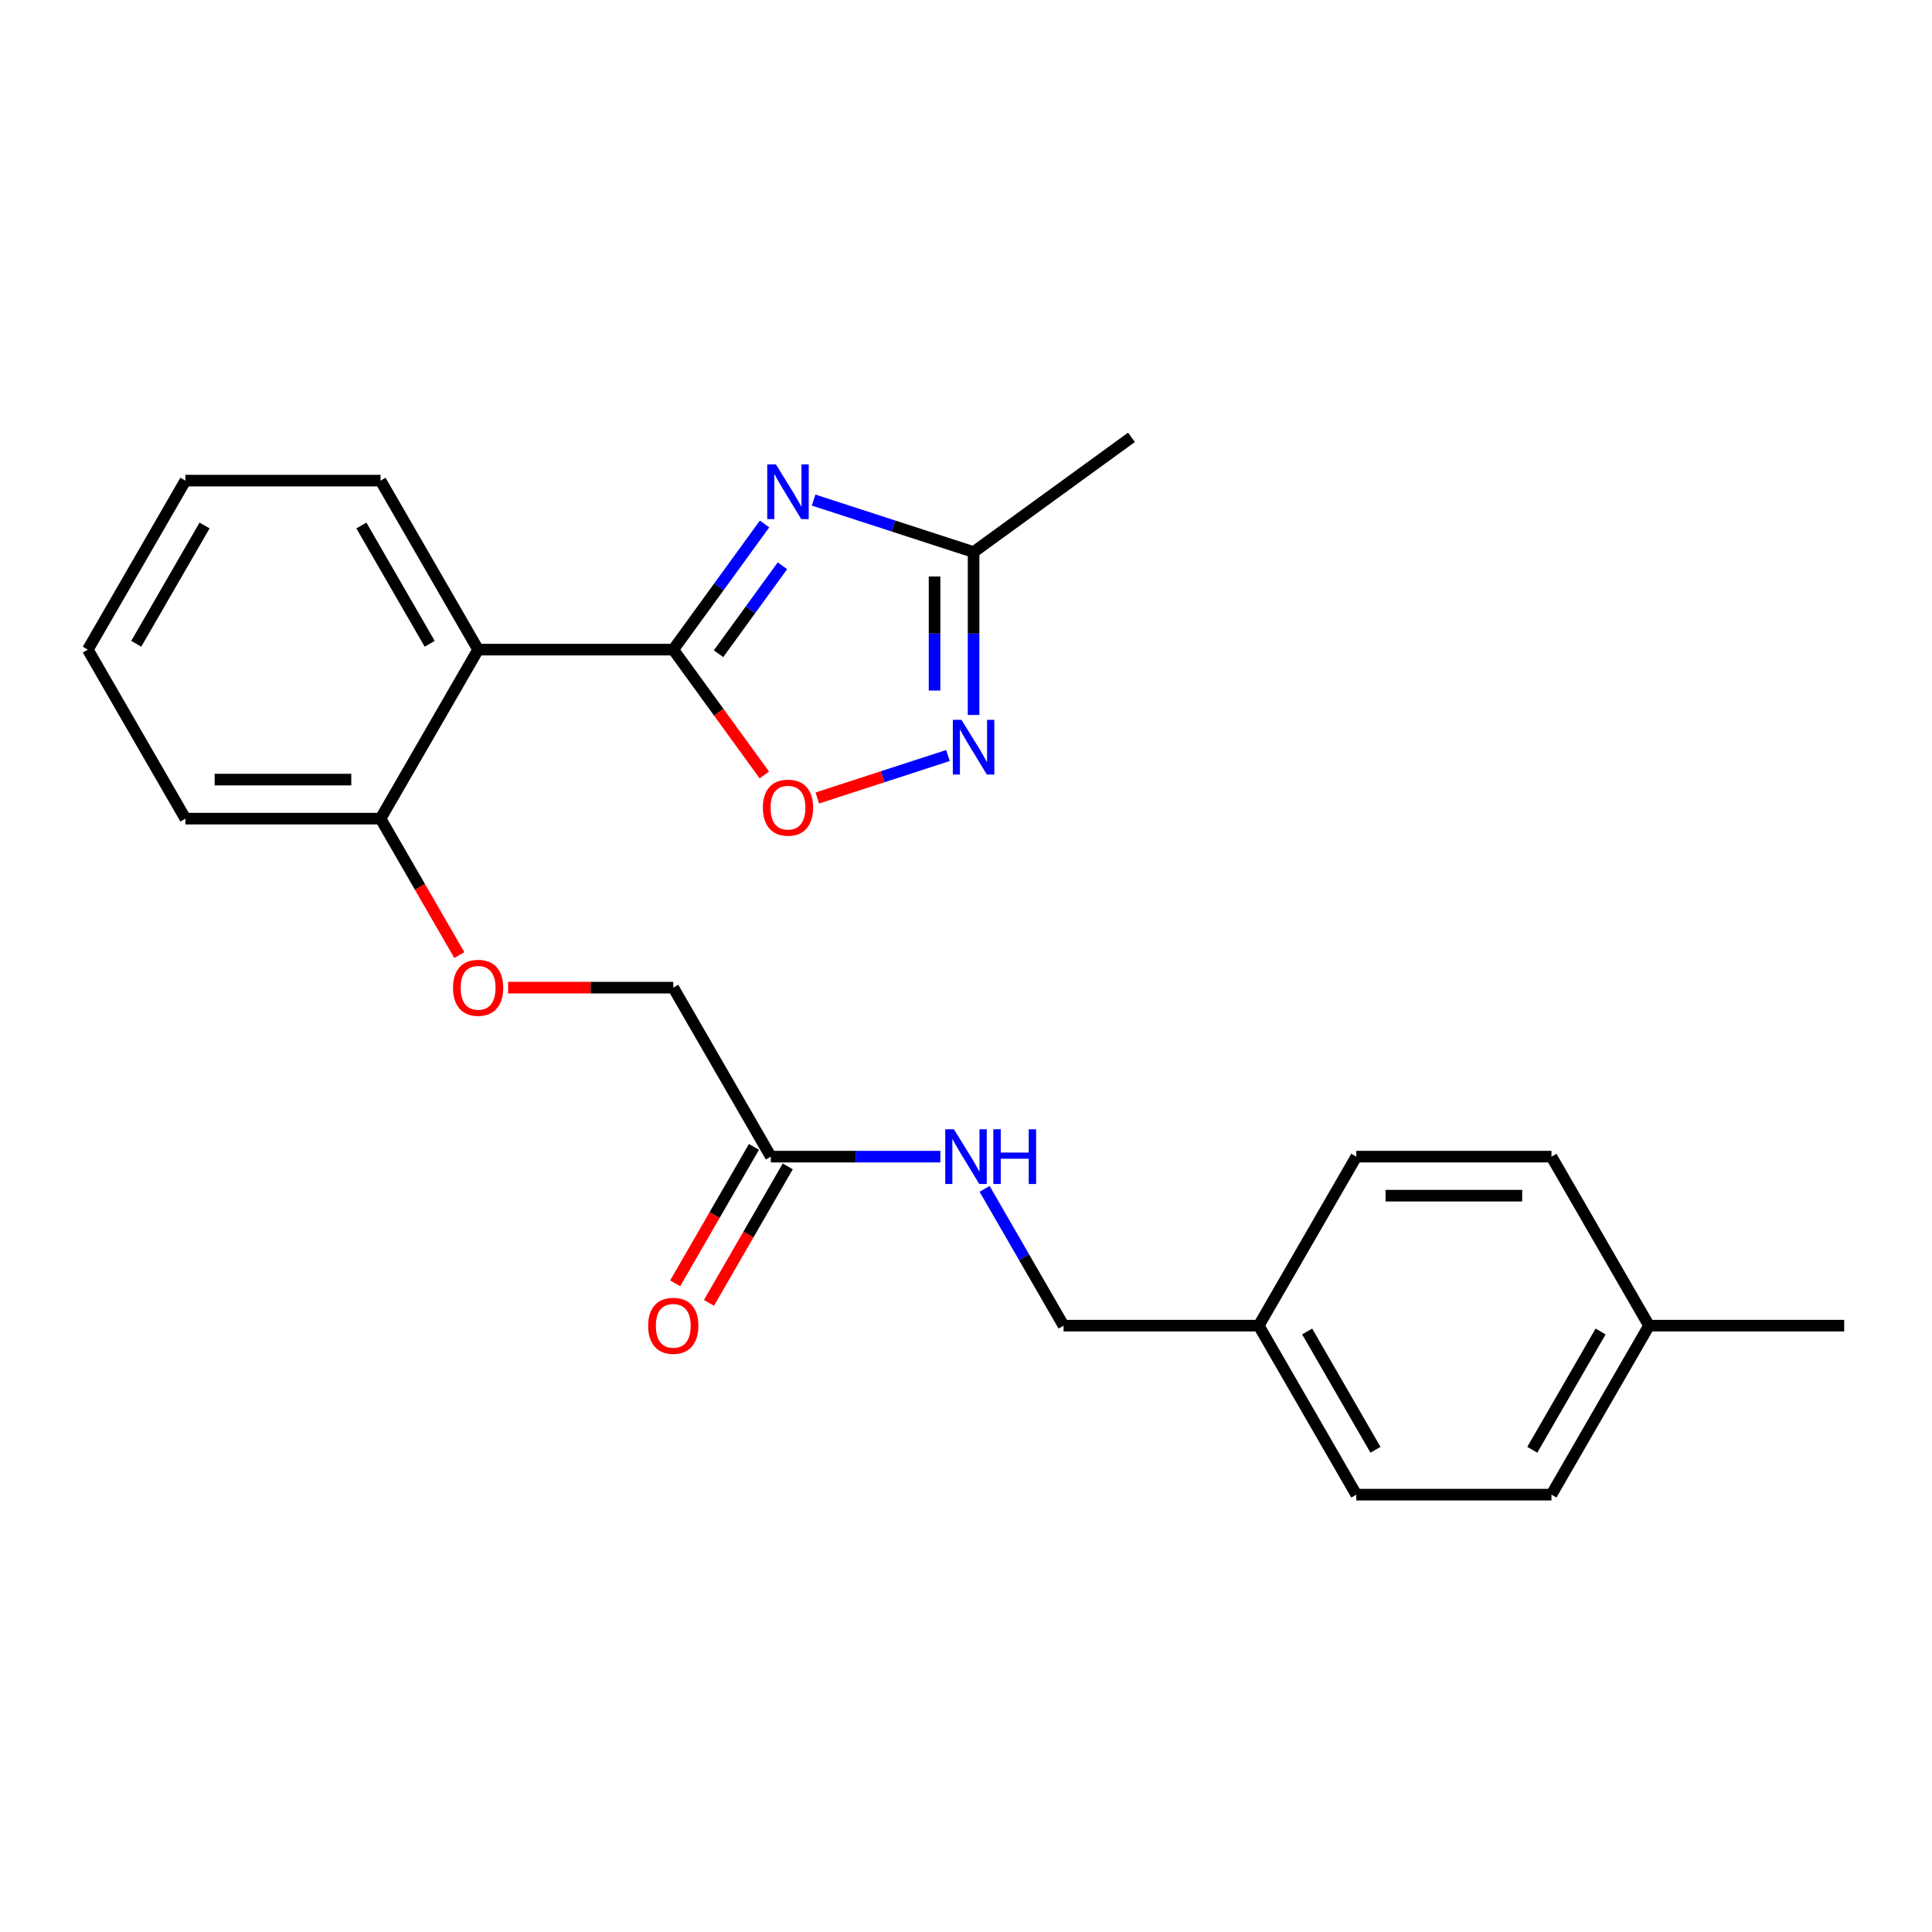 <?xml version='1.0' encoding='iso-8859-1'?>
<svg version='1.1' baseProfile='full'
              xmlns='http://www.w3.org/2000/svg'
                      xmlns:rdkit='http://www.rdkit.org/xml'
                      xmlns:xlink='http://www.w3.org/1999/xlink'
                  xml:space='preserve'
width='1000px' height='1000px' viewBox='0 0 1000 1000'>
<!-- END OF HEADER -->
<rect style='opacity:1.0;fill:#FFFFFF;stroke:none' width='1000' height='1000' x='0' y='0'> </rect>
<path class='bond-0' d='M 348.485,336.245 L 372.11,303.729' style='fill:none;fill-rule:evenodd;stroke:#000000;stroke-width:6px;stroke-linecap:butt;stroke-linejoin:miter;stroke-opacity:1' />
<path class='bond-0' d='M 372.11,303.729 L 395.735,271.212' style='fill:none;fill-rule:evenodd;stroke:#0000FF;stroke-width:6px;stroke-linecap:butt;stroke-linejoin:miter;stroke-opacity:1' />
<path class='bond-0' d='M 371.916,338.365 L 388.453,315.603' style='fill:none;fill-rule:evenodd;stroke:#000000;stroke-width:6px;stroke-linecap:butt;stroke-linejoin:miter;stroke-opacity:1' />
<path class='bond-0' d='M 388.453,315.603 L 404.991,292.841' style='fill:none;fill-rule:evenodd;stroke:#0000FF;stroke-width:6px;stroke-linecap:butt;stroke-linejoin:miter;stroke-opacity:1' />
<path class='bond-1' d='M 348.485,336.245 L 247.475,336.245' style='fill:none;fill-rule:evenodd;stroke:#000000;stroke-width:6px;stroke-linecap:butt;stroke-linejoin:miter;stroke-opacity:1' />
<path class='bond-3' d='M 348.485,336.245 L 372.052,368.682' style='fill:none;fill-rule:evenodd;stroke:#000000;stroke-width:6px;stroke-linecap:butt;stroke-linejoin:miter;stroke-opacity:1' />
<path class='bond-3' d='M 372.052,368.682 L 395.618,401.119' style='fill:none;fill-rule:evenodd;stroke:#FF0000;stroke-width:6px;stroke-linecap:butt;stroke-linejoin:miter;stroke-opacity:1' />
<path class='bond-4' d='M 421.122,258.837 L 462.523,272.288' style='fill:none;fill-rule:evenodd;stroke:#0000FF;stroke-width:6px;stroke-linecap:butt;stroke-linejoin:miter;stroke-opacity:1' />
<path class='bond-4' d='M 462.523,272.288 L 503.923,285.74' style='fill:none;fill-rule:evenodd;stroke:#000000;stroke-width:6px;stroke-linecap:butt;stroke-linejoin:miter;stroke-opacity:1' />
<path class='bond-6' d='M 247.475,336.245 L 196.97,423.723' style='fill:none;fill-rule:evenodd;stroke:#000000;stroke-width:6px;stroke-linecap:butt;stroke-linejoin:miter;stroke-opacity:1' />
<path class='bond-14' d='M 247.475,336.245 L 196.97,248.768' style='fill:none;fill-rule:evenodd;stroke:#000000;stroke-width:6px;stroke-linecap:butt;stroke-linejoin:miter;stroke-opacity:1' />
<path class='bond-14' d='M 222.404,333.225 L 187.05,271.991' style='fill:none;fill-rule:evenodd;stroke:#000000;stroke-width:6px;stroke-linecap:butt;stroke-linejoin:miter;stroke-opacity:1' />
<path class='bond-2' d='M 490.658,391.061 L 456.846,402.047' style='fill:none;fill-rule:evenodd;stroke:#0000FF;stroke-width:6px;stroke-linecap:butt;stroke-linejoin:miter;stroke-opacity:1' />
<path class='bond-2' d='M 456.846,402.047 L 423.034,413.033' style='fill:none;fill-rule:evenodd;stroke:#FF0000;stroke-width:6px;stroke-linecap:butt;stroke-linejoin:miter;stroke-opacity:1' />
<path class='bond-24' d='M 503.923,370.065 L 503.923,327.903' style='fill:none;fill-rule:evenodd;stroke:#0000FF;stroke-width:6px;stroke-linecap:butt;stroke-linejoin:miter;stroke-opacity:1' />
<path class='bond-24' d='M 503.923,327.903 L 503.923,285.74' style='fill:none;fill-rule:evenodd;stroke:#000000;stroke-width:6px;stroke-linecap:butt;stroke-linejoin:miter;stroke-opacity:1' />
<path class='bond-24' d='M 483.721,357.416 L 483.721,327.903' style='fill:none;fill-rule:evenodd;stroke:#0000FF;stroke-width:6px;stroke-linecap:butt;stroke-linejoin:miter;stroke-opacity:1' />
<path class='bond-24' d='M 483.721,327.903 L 483.721,298.389' style='fill:none;fill-rule:evenodd;stroke:#000000;stroke-width:6px;stroke-linecap:butt;stroke-linejoin:miter;stroke-opacity:1' />
<path class='bond-19' d='M 503.923,285.74 L 585.642,226.368' style='fill:none;fill-rule:evenodd;stroke:#000000;stroke-width:6px;stroke-linecap:butt;stroke-linejoin:miter;stroke-opacity:1' />
<path class='bond-5' d='M 398.99,598.677 L 348.485,511.2' style='fill:none;fill-rule:evenodd;stroke:#000000;stroke-width:6px;stroke-linecap:butt;stroke-linejoin:miter;stroke-opacity:1' />
<path class='bond-7' d='M 398.99,598.677 L 442.862,598.677' style='fill:none;fill-rule:evenodd;stroke:#000000;stroke-width:6px;stroke-linecap:butt;stroke-linejoin:miter;stroke-opacity:1' />
<path class='bond-7' d='M 442.862,598.677 L 486.735,598.677' style='fill:none;fill-rule:evenodd;stroke:#0000FF;stroke-width:6px;stroke-linecap:butt;stroke-linejoin:miter;stroke-opacity:1' />
<path class='bond-9' d='M 390.242,593.627 L 369.852,628.943' style='fill:none;fill-rule:evenodd;stroke:#000000;stroke-width:6px;stroke-linecap:butt;stroke-linejoin:miter;stroke-opacity:1' />
<path class='bond-9' d='M 369.852,628.943 L 349.463,664.259' style='fill:none;fill-rule:evenodd;stroke:#FF0000;stroke-width:6px;stroke-linecap:butt;stroke-linejoin:miter;stroke-opacity:1' />
<path class='bond-9' d='M 407.738,603.728 L 387.348,639.044' style='fill:none;fill-rule:evenodd;stroke:#000000;stroke-width:6px;stroke-linecap:butt;stroke-linejoin:miter;stroke-opacity:1' />
<path class='bond-9' d='M 387.348,639.044 L 366.958,674.36' style='fill:none;fill-rule:evenodd;stroke:#FF0000;stroke-width:6px;stroke-linecap:butt;stroke-linejoin:miter;stroke-opacity:1' />
<path class='bond-8' d='M 196.97,423.723 L 217.359,459.039' style='fill:none;fill-rule:evenodd;stroke:#000000;stroke-width:6px;stroke-linecap:butt;stroke-linejoin:miter;stroke-opacity:1' />
<path class='bond-8' d='M 217.359,459.039 L 237.749,494.355' style='fill:none;fill-rule:evenodd;stroke:#FF0000;stroke-width:6px;stroke-linecap:butt;stroke-linejoin:miter;stroke-opacity:1' />
<path class='bond-20' d='M 196.97,423.723 L 95.96,423.723' style='fill:none;fill-rule:evenodd;stroke:#000000;stroke-width:6px;stroke-linecap:butt;stroke-linejoin:miter;stroke-opacity:1' />
<path class='bond-20' d='M 181.818,403.521 L 111.111,403.521' style='fill:none;fill-rule:evenodd;stroke:#000000;stroke-width:6px;stroke-linecap:butt;stroke-linejoin:miter;stroke-opacity:1' />
<path class='bond-11' d='M 509.633,615.363 L 530.069,650.759' style='fill:none;fill-rule:evenodd;stroke:#0000FF;stroke-width:6px;stroke-linecap:butt;stroke-linejoin:miter;stroke-opacity:1' />
<path class='bond-11' d='M 530.069,650.759 L 550.505,686.155' style='fill:none;fill-rule:evenodd;stroke:#000000;stroke-width:6px;stroke-linecap:butt;stroke-linejoin:miter;stroke-opacity:1' />
<path class='bond-10' d='M 263,511.2 L 305.742,511.2' style='fill:none;fill-rule:evenodd;stroke:#FF0000;stroke-width:6px;stroke-linecap:butt;stroke-linejoin:miter;stroke-opacity:1' />
<path class='bond-10' d='M 305.742,511.2 L 348.485,511.2' style='fill:none;fill-rule:evenodd;stroke:#000000;stroke-width:6px;stroke-linecap:butt;stroke-linejoin:miter;stroke-opacity:1' />
<path class='bond-12' d='M 550.505,686.155 L 651.515,686.155' style='fill:none;fill-rule:evenodd;stroke:#000000;stroke-width:6px;stroke-linecap:butt;stroke-linejoin:miter;stroke-opacity:1' />
<path class='bond-15' d='M 651.515,686.155 L 702.02,598.677' style='fill:none;fill-rule:evenodd;stroke:#000000;stroke-width:6px;stroke-linecap:butt;stroke-linejoin:miter;stroke-opacity:1' />
<path class='bond-16' d='M 651.515,686.155 L 702.02,773.632' style='fill:none;fill-rule:evenodd;stroke:#000000;stroke-width:6px;stroke-linecap:butt;stroke-linejoin:miter;stroke-opacity:1' />
<path class='bond-16' d='M 676.586,689.175 L 711.94,750.409' style='fill:none;fill-rule:evenodd;stroke:#000000;stroke-width:6px;stroke-linecap:butt;stroke-linejoin:miter;stroke-opacity:1' />
<path class='bond-13' d='M 853.535,686.155 L 803.03,773.632' style='fill:none;fill-rule:evenodd;stroke:#000000;stroke-width:6px;stroke-linecap:butt;stroke-linejoin:miter;stroke-opacity:1' />
<path class='bond-13' d='M 828.464,689.175 L 793.111,750.409' style='fill:none;fill-rule:evenodd;stroke:#000000;stroke-width:6px;stroke-linecap:butt;stroke-linejoin:miter;stroke-opacity:1' />
<path class='bond-21' d='M 853.535,686.155 L 954.545,686.155' style='fill:none;fill-rule:evenodd;stroke:#000000;stroke-width:6px;stroke-linecap:butt;stroke-linejoin:miter;stroke-opacity:1' />
<path class='bond-26' d='M 853.535,686.155 L 803.03,598.677' style='fill:none;fill-rule:evenodd;stroke:#000000;stroke-width:6px;stroke-linecap:butt;stroke-linejoin:miter;stroke-opacity:1' />
<path class='bond-22' d='M 196.97,248.768 L 95.96,248.768' style='fill:none;fill-rule:evenodd;stroke:#000000;stroke-width:6px;stroke-linecap:butt;stroke-linejoin:miter;stroke-opacity:1' />
<path class='bond-18' d='M 702.02,598.677 L 803.03,598.677' style='fill:none;fill-rule:evenodd;stroke:#000000;stroke-width:6px;stroke-linecap:butt;stroke-linejoin:miter;stroke-opacity:1' />
<path class='bond-18' d='M 717.172,618.879 L 787.879,618.879' style='fill:none;fill-rule:evenodd;stroke:#000000;stroke-width:6px;stroke-linecap:butt;stroke-linejoin:miter;stroke-opacity:1' />
<path class='bond-17' d='M 702.02,773.632 L 803.03,773.632' style='fill:none;fill-rule:evenodd;stroke:#000000;stroke-width:6px;stroke-linecap:butt;stroke-linejoin:miter;stroke-opacity:1' />
<path class='bond-25' d='M 95.96,423.723 L 45.455,336.245' style='fill:none;fill-rule:evenodd;stroke:#000000;stroke-width:6px;stroke-linecap:butt;stroke-linejoin:miter;stroke-opacity:1' />
<path class='bond-23' d='M 95.96,248.768 L 45.455,336.245' style='fill:none;fill-rule:evenodd;stroke:#000000;stroke-width:6px;stroke-linecap:butt;stroke-linejoin:miter;stroke-opacity:1' />
<path class='bond-23' d='M 105.879,271.991 L 70.526,333.225' style='fill:none;fill-rule:evenodd;stroke:#000000;stroke-width:6px;stroke-linecap:butt;stroke-linejoin:miter;stroke-opacity:1' />
<path  class='atom-1' d='M 401.597 240.366
L 410.877 255.366
Q 411.797 256.846, 413.277 259.526
Q 414.757 262.206, 414.837 262.366
L 414.837 240.366
L 418.597 240.366
L 418.597 268.686
L 414.717 268.686
L 404.757 252.286
Q 403.597 250.366, 402.357 248.166
Q 401.157 245.966, 400.797 245.286
L 400.797 268.686
L 397.117 268.686
L 397.117 240.366
L 401.597 240.366
' fill='#0000FF'/>
<path  class='atom-3' d='M 497.663 372.59
L 506.943 387.59
Q 507.863 389.07, 509.343 391.75
Q 510.823 394.43, 510.903 394.59
L 510.903 372.59
L 514.663 372.59
L 514.663 400.91
L 510.783 400.91
L 500.823 384.51
Q 499.663 382.59, 498.423 380.39
Q 497.223 378.19, 496.863 377.51
L 496.863 400.91
L 493.183 400.91
L 493.183 372.59
L 497.663 372.59
' fill='#0000FF'/>
<path  class='atom-4' d='M 394.857 418.044
Q 394.857 411.244, 398.217 407.444
Q 401.577 403.644, 407.857 403.644
Q 414.137 403.644, 417.497 407.444
Q 420.857 411.244, 420.857 418.044
Q 420.857 424.924, 417.457 428.844
Q 414.057 432.724, 407.857 432.724
Q 401.617 432.724, 398.217 428.844
Q 394.857 424.964, 394.857 418.044
M 407.857 429.524
Q 412.177 429.524, 414.497 426.644
Q 416.857 423.724, 416.857 418.044
Q 416.857 412.484, 414.497 409.684
Q 412.177 406.844, 407.857 406.844
Q 403.537 406.844, 401.177 409.644
Q 398.857 412.444, 398.857 418.044
Q 398.857 423.764, 401.177 426.644
Q 403.537 429.524, 407.857 429.524
' fill='#FF0000'/>
<path  class='atom-8' d='M 493.74 584.517
L 503.02 599.517
Q 503.94 600.997, 505.42 603.677
Q 506.9 606.357, 506.98 606.517
L 506.98 584.517
L 510.74 584.517
L 510.74 612.837
L 506.86 612.837
L 496.9 596.437
Q 495.74 594.517, 494.5 592.317
Q 493.3 590.117, 492.94 589.437
L 492.94 612.837
L 489.26 612.837
L 489.26 584.517
L 493.74 584.517
' fill='#0000FF'/>
<path  class='atom-8' d='M 514.14 584.517
L 517.98 584.517
L 517.98 596.557
L 532.46 596.557
L 532.46 584.517
L 536.3 584.517
L 536.3 612.837
L 532.46 612.837
L 532.46 599.757
L 517.98 599.757
L 517.98 612.837
L 514.14 612.837
L 514.14 584.517
' fill='#0000FF'/>
<path  class='atom-9' d='M 234.475 511.28
Q 234.475 504.48, 237.835 500.68
Q 241.195 496.88, 247.475 496.88
Q 253.755 496.88, 257.115 500.68
Q 260.475 504.48, 260.475 511.28
Q 260.475 518.16, 257.075 522.08
Q 253.675 525.96, 247.475 525.96
Q 241.235 525.96, 237.835 522.08
Q 234.475 518.2, 234.475 511.28
M 247.475 522.76
Q 251.795 522.76, 254.115 519.88
Q 256.475 516.96, 256.475 511.28
Q 256.475 505.72, 254.115 502.92
Q 251.795 500.08, 247.475 500.08
Q 243.155 500.08, 240.795 502.88
Q 238.475 505.68, 238.475 511.28
Q 238.475 517, 240.795 519.88
Q 243.155 522.76, 247.475 522.76
' fill='#FF0000'/>
<path  class='atom-10' d='M 335.485 686.235
Q 335.485 679.435, 338.845 675.635
Q 342.205 671.835, 348.485 671.835
Q 354.765 671.835, 358.125 675.635
Q 361.485 679.435, 361.485 686.235
Q 361.485 693.115, 358.085 697.035
Q 354.685 700.915, 348.485 700.915
Q 342.245 700.915, 338.845 697.035
Q 335.485 693.155, 335.485 686.235
M 348.485 697.715
Q 352.805 697.715, 355.125 694.835
Q 357.485 691.915, 357.485 686.235
Q 357.485 680.675, 355.125 677.875
Q 352.805 675.035, 348.485 675.035
Q 344.165 675.035, 341.805 677.835
Q 339.485 680.635, 339.485 686.235
Q 339.485 691.955, 341.805 694.835
Q 344.165 697.715, 348.485 697.715
' fill='#FF0000'/>
</svg>
